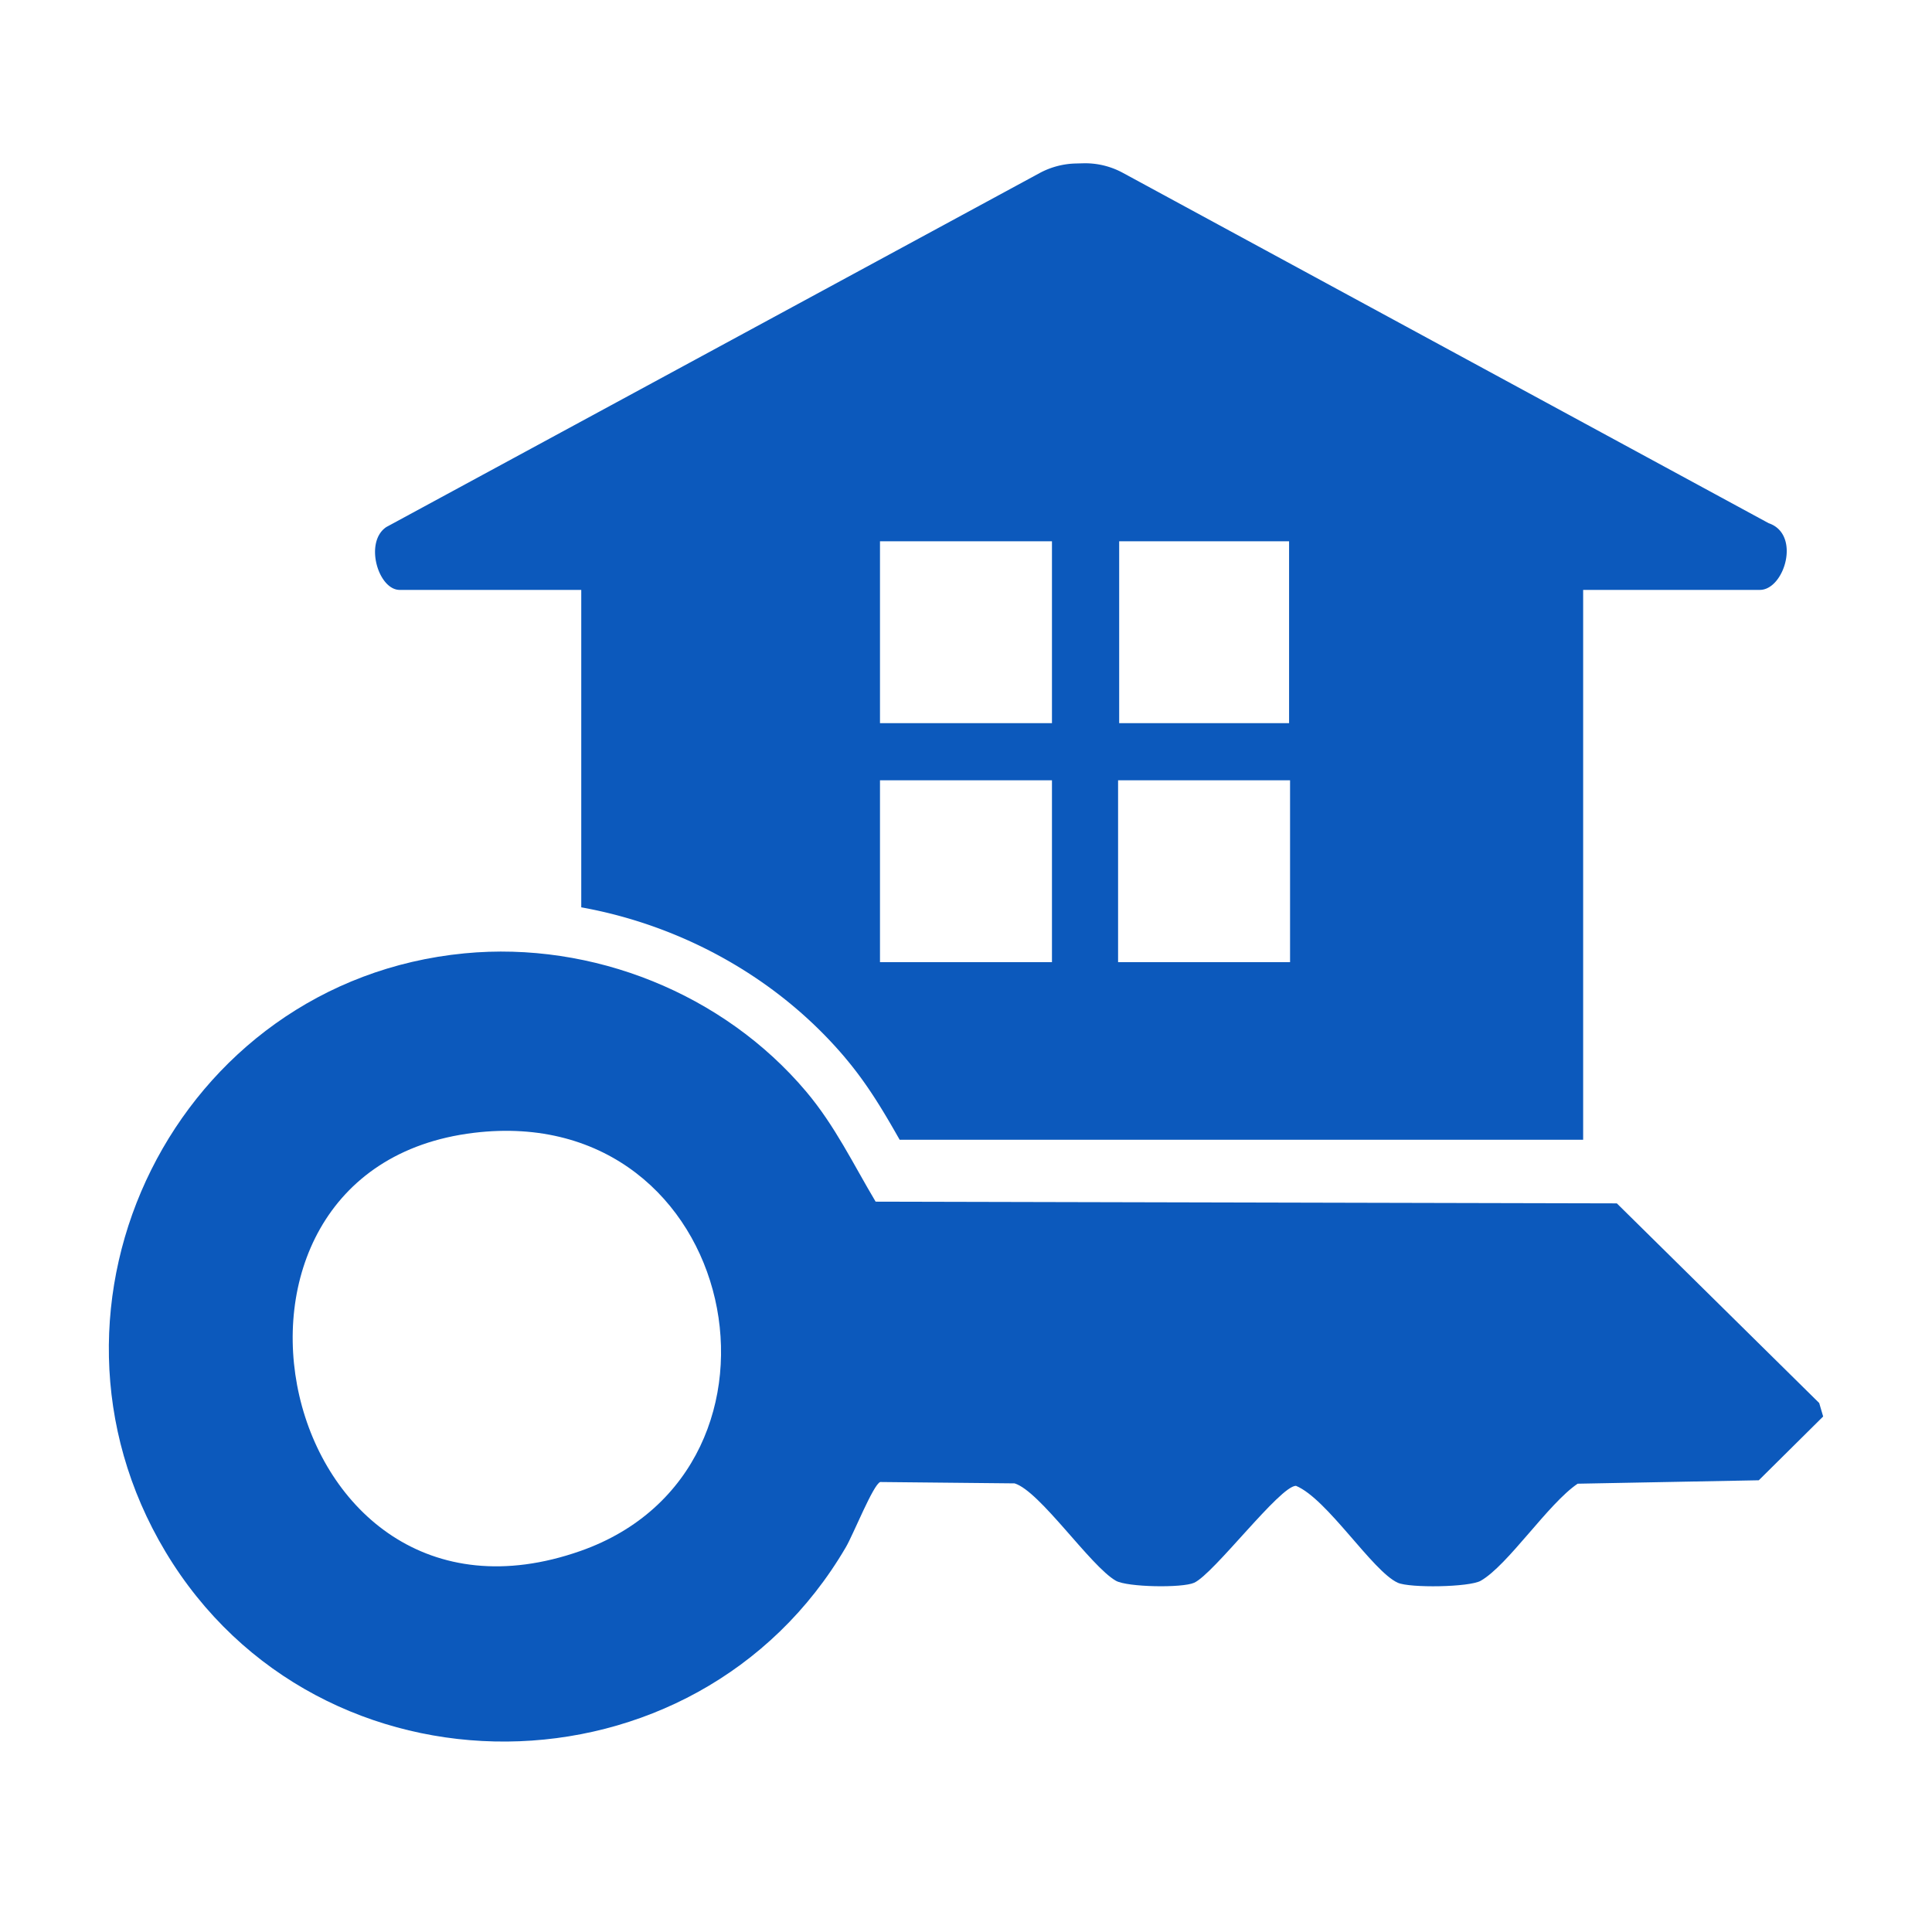 <svg xmlns="http://www.w3.org/2000/svg" width="71" height="70" fill="none" viewBox="0 0 71 70"><path fill="#0c59bc" d="M31.074 38.89c.828.98 1.423 2 1.988 2.995H58.18V21.678h6.493c.904 0 1.523-2.044.325-2.451L41.268 6.354a2.9 2.9 0 0 0-1.468-.353l-.27.007a2.95 2.95 0 0 0-1.327.353L14.199 19.367c-.823.547-.302 2.311.49 2.311h6.672v11.665c3.771.68 7.27 2.645 9.714 5.546m10.054-18.998h6.244v6.683h-6.244zm-.04 8.784h6.32v6.683h-6.32zm-8.75-8.783h6.32v6.682h-6.32zm0 8.783h6.32v6.683h-6.32z"/><path fill="#0c59bc" d="M17.072 35.034c4.708-.454 9.522 1.485 12.553 5.078 1.063 1.26 1.741 2.685 2.554 4.047l27.239.063 7.437 7.337.145.495-2.365 2.344-6.657.126c-1.086.734-2.556 2.99-3.56 3.566-.415.24-2.61.272-3.05.074-.932-.422-2.592-3.088-3.742-3.562-.59 0-3.017 3.235-3.742 3.562-.437.198-2.46.163-2.877-.074-.937-.537-2.785-3.29-3.721-3.578l-4.938-.05c-.256.088-.987 1.923-1.26 2.39-5.506 9.427-19.373 9.576-25.008.17-5.465-9.122.407-20.967 10.992-21.988m.346 6.595c-11.104 1.34-7.314 19.312 3.914 15.367 8.606-3.024 5.886-16.548-3.914-15.367"/></svg>
